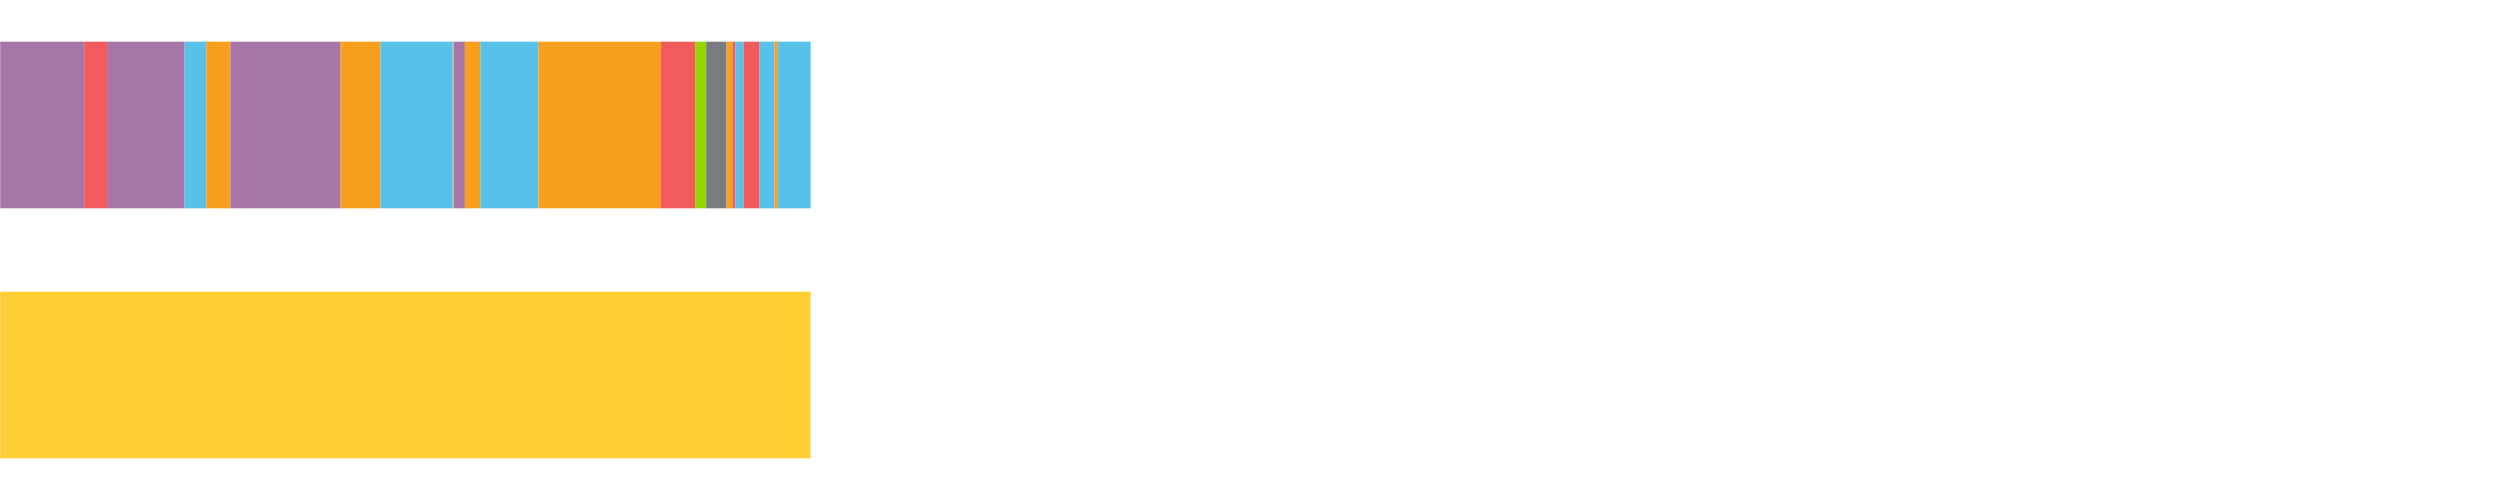 <?xml version="1.0" encoding="UTF-8"?>
<svg xmlns="http://www.w3.org/2000/svg" xmlns:xlink="http://www.w3.org/1999/xlink" width="1080pt" height="216pt" viewBox="0 0 1080 216" version="1.1">
<g><path style="stroke:none;fill-rule:nonzero;fill:#A776A6;fill-opacity:1;" d="M 0.084 18 L 0.084 90 L 36.365 90 L 36.365 18 Z M 0.084 18"/><path style="stroke:none;fill-rule:nonzero;fill:#F15B5C;fill-opacity:1;" d="M 36.365 18 L 36.365 90 L 46.249 90 L 46.249 18 Z M 36.365 18"/><path style="stroke:none;fill-rule:nonzero;fill:#A776A6;fill-opacity:1;" d="M 46.249 18 L 46.249 90 L 79.747 90 L 79.747 18 Z M 46.249 18"/><path style="stroke:none;fill-rule:nonzero;fill:#57C1E9;fill-opacity:1;" d="M 79.747 18 L 79.747 90 L 89.103 90 L 89.103 18 Z M 79.747 18"/><path style="stroke:none;fill-rule:nonzero;fill:#F99F1E;fill-opacity:1;" d="M 89.103 18 L 89.103 90 L 99.507 90 L 99.507 18 Z M 89.103 18"/><path style="stroke:none;fill-rule:nonzero;fill:#A776A6;fill-opacity:1;" d="M 99.507 18 L 99.507 90 L 147.151 90 L 147.151 18 Z M 99.507 18"/><path style="stroke:none;fill-rule:nonzero;fill:#F99F1E;fill-opacity:1;" d="M 147.151 18 L 147.151 90 L 164.359 90 L 164.359 18 Z M 147.151 18"/><path style="stroke:none;fill-rule:nonzero;fill:#57C1E9;fill-opacity:1;" d="M 164.359 18 L 164.359 90 L 195.566 90 L 195.566 18 Z M 164.359 18"/><path style="stroke:none;fill-rule:nonzero;fill:#F99F1E;fill-opacity:1;" d="M 195.566 18 L 195.566 90 L 195.772 90 L 195.772 18 Z M 195.566 18"/><path style="stroke:none;fill-rule:nonzero;fill:#57C1E9;fill-opacity:1;" d="M 195.772 18 L 195.772 90 L 196.036 90 L 196.036 18 Z M 195.772 18"/><path style="stroke:none;fill-rule:nonzero;fill:#A776A6;fill-opacity:1;" d="M 196.036 18 L 196.036 90 L 200.837 90 L 200.837 18 Z M 196.036 18"/><path style="stroke:none;fill-rule:nonzero;fill:#F99F1E;fill-opacity:1;" d="M 200.837 18 L 200.837 90 L 207.496 90 L 207.496 18 Z M 200.837 18"/><path style="stroke:none;fill-rule:nonzero;fill:#57C1E9;fill-opacity:1;" d="M 207.496 18 L 207.496 90 L 232.574 90 L 232.574 18 Z M 207.496 18"/><path style="stroke:none;fill-rule:nonzero;fill:#F99F1E;fill-opacity:1;" d="M 232.574 18 L 232.574 90 L 285.515 90 L 285.515 18 Z M 232.574 18"/><path style="stroke:none;fill-rule:nonzero;fill:#F15B5C;fill-opacity:1;" d="M 285.515 18 L 285.515 90 L 300.329 90 L 300.329 18 Z M 285.515 18"/><path style="stroke:none;fill-rule:nonzero;fill:#95D600;fill-opacity:1;" d="M 300.329 18 L 300.329 90 L 305.078 90 L 305.078 18 Z M 300.329 18"/><path style="stroke:none;fill-rule:nonzero;fill:#797D82;fill-opacity:1;" d="M 305.078 18 L 305.078 90 L 313.885 90 L 313.885 18 Z M 305.078 18"/><path style="stroke:none;fill-rule:nonzero;fill:#F99F1E;fill-opacity:1;" d="M 313.885 18 L 313.885 90 L 316.384 90 L 316.384 18 Z M 313.885 18"/><path style="stroke:none;fill-rule:nonzero;fill:#F15B5C;fill-opacity:1;" d="M 316.384 18 L 316.384 90 L 317.694 90 L 317.694 18 Z M 316.384 18"/><path style="stroke:none;fill-rule:nonzero;fill:#57C1E9;fill-opacity:1;" d="M 317.694 18 L 317.694 90 L 321.244 90 L 321.244 18 Z M 317.694 18"/><path style="stroke:none;fill-rule:nonzero;fill:#F15B5C;fill-opacity:1;" d="M 321.244 18 L 321.244 90 L 328.158 90 L 328.158 18 Z M 321.244 18"/><path style="stroke:none;fill-rule:nonzero;fill:#57C1E9;fill-opacity:1;" d="M 328.158 18 L 328.158 90 L 334.571 90 L 334.571 18 Z M 328.158 18"/><path style="stroke:none;fill-rule:nonzero;fill:#F99F1E;fill-opacity:1;" d="M 334.571 18 L 334.571 90 L 336.02 90 L 336.02 18 Z M 334.571 18"/><path style="stroke:none;fill-rule:nonzero;fill:#57C1E9;fill-opacity:1;" d="M 336.02 18 L 336.02 90 L 350.191 90 L 350.191 18 Z M 336.02 18"/><path style="stroke:none;fill-rule:nonzero;fill:#FFCE34;fill-opacity:1;" d="M 0.084 126 L 0.084 198 L 350.191 198 L 350.191 126 Z M 0.084 126"/></g>
</svg>